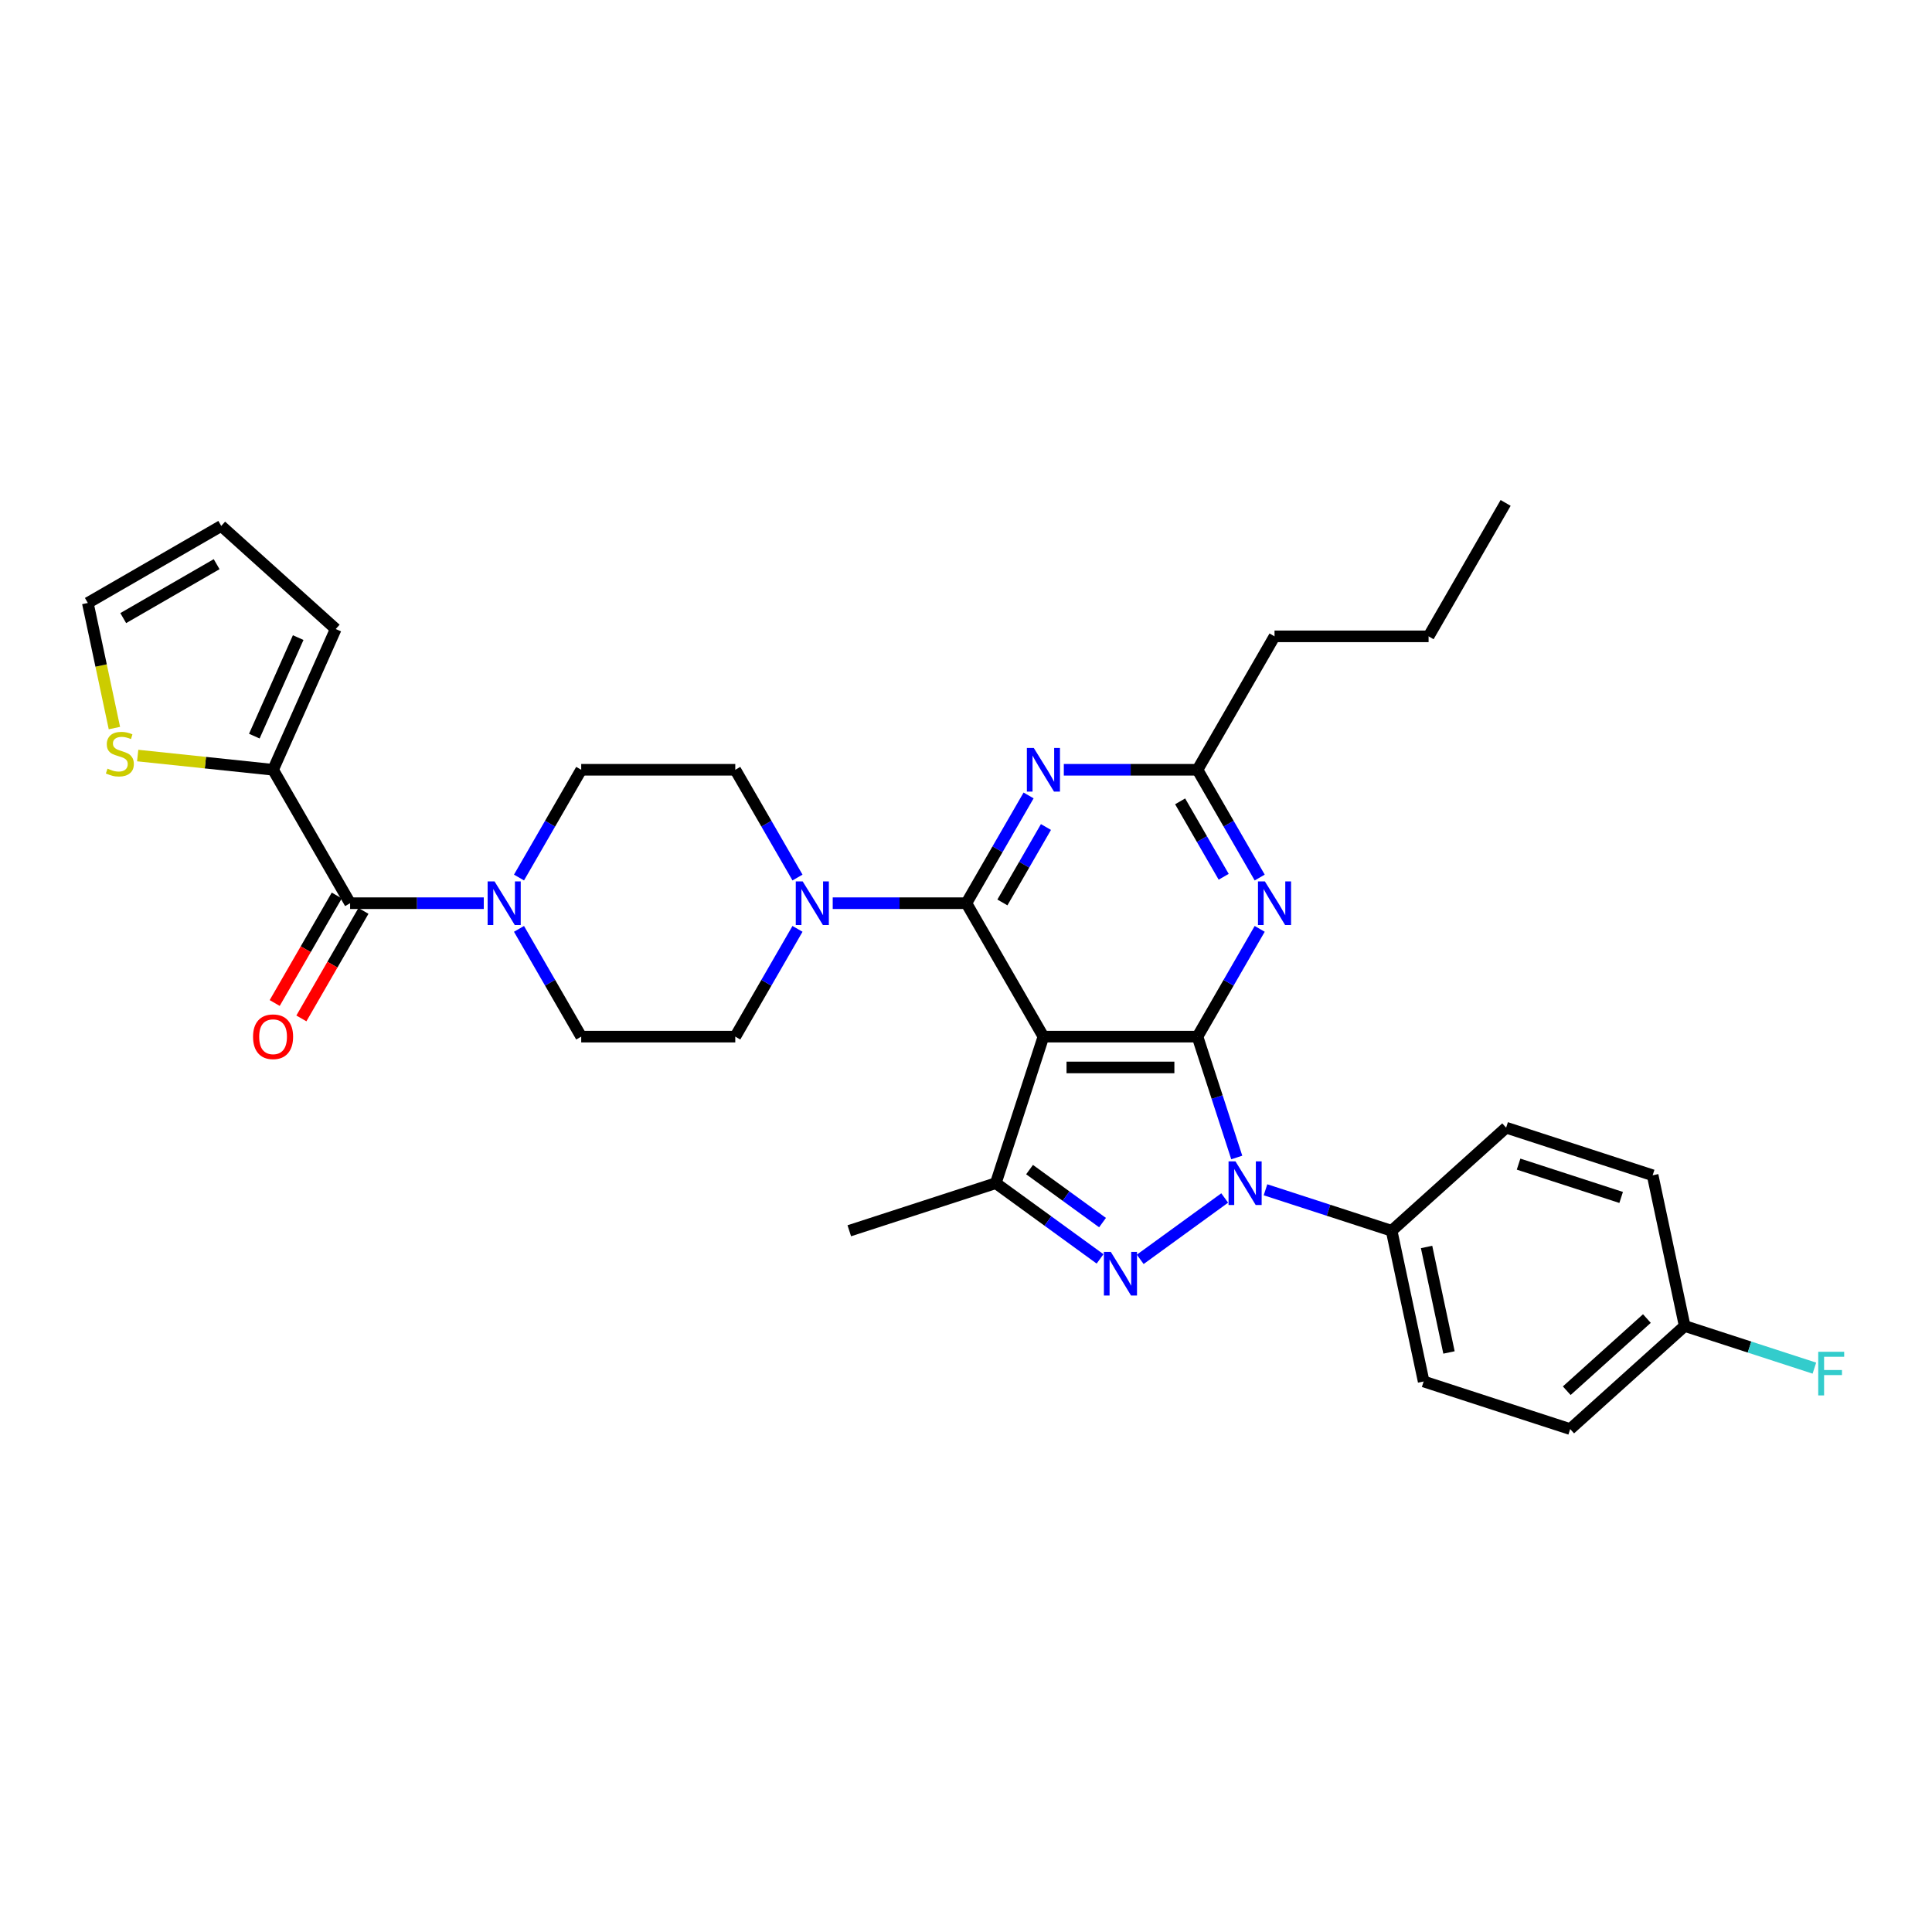 <?xml version='1.0' encoding='iso-8859-1'?>
<svg version='1.1' baseProfile='full'
              xmlns='http://www.w3.org/2000/svg'
                      xmlns:rdkit='http://www.rdkit.org/xml'
                      xmlns:xlink='http://www.w3.org/1999/xlink'
                  xml:space='preserve'
width='1000px' height='1000px' viewBox='0 0 1000 1000'>
<!-- END OF HEADER -->
<rect style='opacity:1.0;fill:#FFFFFF;stroke:none' width='1000' height='1000' x='0' y='0'> </rect>
<path class='bond-0' d='M 141.343,398.434 L 106.306,394.752' style='fill:none;fill-rule:evenodd;stroke:#000000;stroke-width:6px;stroke-linecap:butt;stroke-linejoin:miter;stroke-opacity:1' />
<path class='bond-0' d='M 106.306,394.752 L 71.269,391.069' style='fill:none;fill-rule:evenodd;stroke:#CCCC00;stroke-width:6px;stroke-linecap:butt;stroke-linejoin:miter;stroke-opacity:1' />
<path class='bond-1' d='M 141.343,398.434 L 173.779,325.583' style='fill:none;fill-rule:evenodd;stroke:#000000;stroke-width:6px;stroke-linecap:butt;stroke-linejoin:miter;stroke-opacity:1' />
<path class='bond-1' d='M 131.638,381.02 L 154.343,330.024' style='fill:none;fill-rule:evenodd;stroke:#000000;stroke-width:6px;stroke-linecap:butt;stroke-linejoin:miter;stroke-opacity:1' />
<path class='bond-2' d='M 141.343,398.434 L 181.216,467.496' style='fill:none;fill-rule:evenodd;stroke:#000000;stroke-width:6px;stroke-linecap:butt;stroke-linejoin:miter;stroke-opacity:1' />
<path class='bond-3' d='M 268.632,454.211 L 284.734,426.322' style='fill:none;fill-rule:evenodd;stroke:#0000FF;stroke-width:6px;stroke-linecap:butt;stroke-linejoin:miter;stroke-opacity:1' />
<path class='bond-3' d='M 284.734,426.322 L 300.835,398.434' style='fill:none;fill-rule:evenodd;stroke:#000000;stroke-width:6px;stroke-linecap:butt;stroke-linejoin:miter;stroke-opacity:1' />
<path class='bond-4' d='M 250.404,467.496 L 215.81,467.496' style='fill:none;fill-rule:evenodd;stroke:#0000FF;stroke-width:6px;stroke-linecap:butt;stroke-linejoin:miter;stroke-opacity:1' />
<path class='bond-4' d='M 215.81,467.496 L 181.216,467.496' style='fill:none;fill-rule:evenodd;stroke:#000000;stroke-width:6px;stroke-linecap:butt;stroke-linejoin:miter;stroke-opacity:1' />
<path class='bond-5' d='M 268.632,480.782 L 284.734,508.67' style='fill:none;fill-rule:evenodd;stroke:#0000FF;stroke-width:6px;stroke-linecap:butt;stroke-linejoin:miter;stroke-opacity:1' />
<path class='bond-5' d='M 284.734,508.67 L 300.835,536.558' style='fill:none;fill-rule:evenodd;stroke:#000000;stroke-width:6px;stroke-linecap:butt;stroke-linejoin:miter;stroke-opacity:1' />
<path class='bond-6' d='M 174.31,463.509 L 158.246,491.333' style='fill:none;fill-rule:evenodd;stroke:#000000;stroke-width:6px;stroke-linecap:butt;stroke-linejoin:miter;stroke-opacity:1' />
<path class='bond-6' d='M 158.246,491.333 L 142.181,519.157' style='fill:none;fill-rule:evenodd;stroke:#FF0000;stroke-width:6px;stroke-linecap:butt;stroke-linejoin:miter;stroke-opacity:1' />
<path class='bond-6' d='M 188.122,471.483 L 172.058,499.308' style='fill:none;fill-rule:evenodd;stroke:#000000;stroke-width:6px;stroke-linecap:butt;stroke-linejoin:miter;stroke-opacity:1' />
<path class='bond-6' d='M 172.058,499.308 L 155.994,527.132' style='fill:none;fill-rule:evenodd;stroke:#FF0000;stroke-width:6px;stroke-linecap:butt;stroke-linejoin:miter;stroke-opacity:1' />
<path class='bond-7' d='M 59.217,376.845 L 52.336,344.47' style='fill:none;fill-rule:evenodd;stroke:#CCCC00;stroke-width:6px;stroke-linecap:butt;stroke-linejoin:miter;stroke-opacity:1' />
<path class='bond-7' d='M 52.336,344.47 L 45.455,312.096' style='fill:none;fill-rule:evenodd;stroke:#000000;stroke-width:6px;stroke-linecap:butt;stroke-linejoin:miter;stroke-opacity:1' />
<path class='bond-8' d='M 45.455,312.096 L 114.516,272.223' style='fill:none;fill-rule:evenodd;stroke:#000000;stroke-width:6px;stroke-linecap:butt;stroke-linejoin:miter;stroke-opacity:1' />
<path class='bond-8' d='M 63.788,319.927 L 112.132,292.016' style='fill:none;fill-rule:evenodd;stroke:#000000;stroke-width:6px;stroke-linecap:butt;stroke-linejoin:miter;stroke-opacity:1' />
<path class='bond-9' d='M 655.019,615.831 L 687.661,626.437' style='fill:none;fill-rule:evenodd;stroke:#0000FF;stroke-width:6px;stroke-linecap:butt;stroke-linejoin:miter;stroke-opacity:1' />
<path class='bond-9' d='M 687.661,626.437 L 720.303,637.043' style='fill:none;fill-rule:evenodd;stroke:#000000;stroke-width:6px;stroke-linecap:butt;stroke-linejoin:miter;stroke-opacity:1' />
<path class='bond-10' d='M 640.144,599.115 L 629.981,567.836' style='fill:none;fill-rule:evenodd;stroke:#0000FF;stroke-width:6px;stroke-linecap:butt;stroke-linejoin:miter;stroke-opacity:1' />
<path class='bond-10' d='M 629.981,567.836 L 619.818,536.558' style='fill:none;fill-rule:evenodd;stroke:#000000;stroke-width:6px;stroke-linecap:butt;stroke-linejoin:miter;stroke-opacity:1' />
<path class='bond-11' d='M 633.902,620.072 L 590.177,651.84' style='fill:none;fill-rule:evenodd;stroke:#0000FF;stroke-width:6px;stroke-linecap:butt;stroke-linejoin:miter;stroke-opacity:1' />
<path class='bond-12' d='M 515.429,612.401 L 439.586,637.043' style='fill:none;fill-rule:evenodd;stroke:#000000;stroke-width:6px;stroke-linecap:butt;stroke-linejoin:miter;stroke-opacity:1' />
<path class='bond-13' d='M 515.429,612.401 L 542.408,632.002' style='fill:none;fill-rule:evenodd;stroke:#000000;stroke-width:6px;stroke-linecap:butt;stroke-linejoin:miter;stroke-opacity:1' />
<path class='bond-13' d='M 542.408,632.002 L 569.386,651.603' style='fill:none;fill-rule:evenodd;stroke:#0000FF;stroke-width:6px;stroke-linecap:butt;stroke-linejoin:miter;stroke-opacity:1' />
<path class='bond-13' d='M 532.897,605.378 L 551.782,619.099' style='fill:none;fill-rule:evenodd;stroke:#000000;stroke-width:6px;stroke-linecap:butt;stroke-linejoin:miter;stroke-opacity:1' />
<path class='bond-13' d='M 551.782,619.099 L 570.667,632.819' style='fill:none;fill-rule:evenodd;stroke:#0000FF;stroke-width:6px;stroke-linecap:butt;stroke-linejoin:miter;stroke-opacity:1' />
<path class='bond-14' d='M 515.429,612.401 L 540.072,536.558' style='fill:none;fill-rule:evenodd;stroke:#000000;stroke-width:6px;stroke-linecap:butt;stroke-linejoin:miter;stroke-opacity:1' />
<path class='bond-15' d='M 380.58,536.558 L 300.835,536.558' style='fill:none;fill-rule:evenodd;stroke:#000000;stroke-width:6px;stroke-linecap:butt;stroke-linejoin:miter;stroke-opacity:1' />
<path class='bond-16' d='M 380.58,536.558 L 396.682,508.67' style='fill:none;fill-rule:evenodd;stroke:#000000;stroke-width:6px;stroke-linecap:butt;stroke-linejoin:miter;stroke-opacity:1' />
<path class='bond-16' d='M 396.682,508.67 L 412.783,480.782' style='fill:none;fill-rule:evenodd;stroke:#0000FF;stroke-width:6px;stroke-linecap:butt;stroke-linejoin:miter;stroke-opacity:1' />
<path class='bond-17' d='M 540.072,536.558 L 619.818,536.558' style='fill:none;fill-rule:evenodd;stroke:#000000;stroke-width:6px;stroke-linecap:butt;stroke-linejoin:miter;stroke-opacity:1' />
<path class='bond-17' d='M 552.034,552.507 L 607.856,552.507' style='fill:none;fill-rule:evenodd;stroke:#000000;stroke-width:6px;stroke-linecap:butt;stroke-linejoin:miter;stroke-opacity:1' />
<path class='bond-18' d='M 540.072,536.558 L 500.199,467.496' style='fill:none;fill-rule:evenodd;stroke:#000000;stroke-width:6px;stroke-linecap:butt;stroke-linejoin:miter;stroke-opacity:1' />
<path class='bond-19' d='M 619.818,536.558 L 635.919,508.67' style='fill:none;fill-rule:evenodd;stroke:#000000;stroke-width:6px;stroke-linecap:butt;stroke-linejoin:miter;stroke-opacity:1' />
<path class='bond-19' d='M 635.919,508.67 L 652.02,480.782' style='fill:none;fill-rule:evenodd;stroke:#0000FF;stroke-width:6px;stroke-linecap:butt;stroke-linejoin:miter;stroke-opacity:1' />
<path class='bond-20' d='M 652.02,454.211 L 635.919,426.322' style='fill:none;fill-rule:evenodd;stroke:#0000FF;stroke-width:6px;stroke-linecap:butt;stroke-linejoin:miter;stroke-opacity:1' />
<path class='bond-20' d='M 635.919,426.322 L 619.818,398.434' style='fill:none;fill-rule:evenodd;stroke:#000000;stroke-width:6px;stroke-linecap:butt;stroke-linejoin:miter;stroke-opacity:1' />
<path class='bond-20' d='M 633.377,453.819 L 622.106,434.297' style='fill:none;fill-rule:evenodd;stroke:#0000FF;stroke-width:6px;stroke-linecap:butt;stroke-linejoin:miter;stroke-opacity:1' />
<path class='bond-20' d='M 622.106,434.297 L 610.836,414.775' style='fill:none;fill-rule:evenodd;stroke:#000000;stroke-width:6px;stroke-linecap:butt;stroke-linejoin:miter;stroke-opacity:1' />
<path class='bond-21' d='M 619.818,398.434 L 585.224,398.434' style='fill:none;fill-rule:evenodd;stroke:#000000;stroke-width:6px;stroke-linecap:butt;stroke-linejoin:miter;stroke-opacity:1' />
<path class='bond-21' d='M 585.224,398.434 L 550.63,398.434' style='fill:none;fill-rule:evenodd;stroke:#0000FF;stroke-width:6px;stroke-linecap:butt;stroke-linejoin:miter;stroke-opacity:1' />
<path class='bond-22' d='M 619.818,398.434 L 659.69,329.373' style='fill:none;fill-rule:evenodd;stroke:#000000;stroke-width:6px;stroke-linecap:butt;stroke-linejoin:miter;stroke-opacity:1' />
<path class='bond-23' d='M 532.401,411.72 L 516.3,439.608' style='fill:none;fill-rule:evenodd;stroke:#0000FF;stroke-width:6px;stroke-linecap:butt;stroke-linejoin:miter;stroke-opacity:1' />
<path class='bond-23' d='M 516.3,439.608 L 500.199,467.496' style='fill:none;fill-rule:evenodd;stroke:#000000;stroke-width:6px;stroke-linecap:butt;stroke-linejoin:miter;stroke-opacity:1' />
<path class='bond-23' d='M 541.383,428.061 L 530.113,447.583' style='fill:none;fill-rule:evenodd;stroke:#0000FF;stroke-width:6px;stroke-linecap:butt;stroke-linejoin:miter;stroke-opacity:1' />
<path class='bond-23' d='M 530.113,447.583 L 518.842,467.104' style='fill:none;fill-rule:evenodd;stroke:#000000;stroke-width:6px;stroke-linecap:butt;stroke-linejoin:miter;stroke-opacity:1' />
<path class='bond-24' d='M 500.199,467.496 L 465.605,467.496' style='fill:none;fill-rule:evenodd;stroke:#000000;stroke-width:6px;stroke-linecap:butt;stroke-linejoin:miter;stroke-opacity:1' />
<path class='bond-24' d='M 465.605,467.496 L 431.012,467.496' style='fill:none;fill-rule:evenodd;stroke:#0000FF;stroke-width:6px;stroke-linecap:butt;stroke-linejoin:miter;stroke-opacity:1' />
<path class='bond-25' d='M 412.783,454.211 L 396.682,426.322' style='fill:none;fill-rule:evenodd;stroke:#0000FF;stroke-width:6px;stroke-linecap:butt;stroke-linejoin:miter;stroke-opacity:1' />
<path class='bond-25' d='M 396.682,426.322 L 380.58,398.434' style='fill:none;fill-rule:evenodd;stroke:#000000;stroke-width:6px;stroke-linecap:butt;stroke-linejoin:miter;stroke-opacity:1' />
<path class='bond-26' d='M 380.58,398.434 L 300.835,398.434' style='fill:none;fill-rule:evenodd;stroke:#000000;stroke-width:6px;stroke-linecap:butt;stroke-linejoin:miter;stroke-opacity:1' />
<path class='bond-27' d='M 659.69,329.373 L 739.436,329.373' style='fill:none;fill-rule:evenodd;stroke:#000000;stroke-width:6px;stroke-linecap:butt;stroke-linejoin:miter;stroke-opacity:1' />
<path class='bond-28' d='M 739.436,329.373 L 779.309,260.311' style='fill:none;fill-rule:evenodd;stroke:#000000;stroke-width:6px;stroke-linecap:butt;stroke-linejoin:miter;stroke-opacity:1' />
<path class='bond-29' d='M 720.303,637.043 L 736.883,715.046' style='fill:none;fill-rule:evenodd;stroke:#000000;stroke-width:6px;stroke-linecap:butt;stroke-linejoin:miter;stroke-opacity:1' />
<path class='bond-29' d='M 738.391,645.428 L 749.997,700.03' style='fill:none;fill-rule:evenodd;stroke:#000000;stroke-width:6px;stroke-linecap:butt;stroke-linejoin:miter;stroke-opacity:1' />
<path class='bond-30' d='M 720.303,637.043 L 779.566,583.683' style='fill:none;fill-rule:evenodd;stroke:#000000;stroke-width:6px;stroke-linecap:butt;stroke-linejoin:miter;stroke-opacity:1' />
<path class='bond-31' d='M 871.988,686.329 L 812.726,739.689' style='fill:none;fill-rule:evenodd;stroke:#000000;stroke-width:6px;stroke-linecap:butt;stroke-linejoin:miter;stroke-opacity:1' />
<path class='bond-31' d='M 852.427,682.48 L 810.943,719.833' style='fill:none;fill-rule:evenodd;stroke:#000000;stroke-width:6px;stroke-linecap:butt;stroke-linejoin:miter;stroke-opacity:1' />
<path class='bond-32' d='M 871.988,686.329 L 905.555,697.236' style='fill:none;fill-rule:evenodd;stroke:#000000;stroke-width:6px;stroke-linecap:butt;stroke-linejoin:miter;stroke-opacity:1' />
<path class='bond-32' d='M 905.555,697.236 L 939.123,708.142' style='fill:none;fill-rule:evenodd;stroke:#33CCCC;stroke-width:6px;stroke-linecap:butt;stroke-linejoin:miter;stroke-opacity:1' />
<path class='bond-33' d='M 871.988,686.329 L 855.408,608.326' style='fill:none;fill-rule:evenodd;stroke:#000000;stroke-width:6px;stroke-linecap:butt;stroke-linejoin:miter;stroke-opacity:1' />
<path class='bond-34' d='M 736.883,715.046 L 812.726,739.689' style='fill:none;fill-rule:evenodd;stroke:#000000;stroke-width:6px;stroke-linecap:butt;stroke-linejoin:miter;stroke-opacity:1' />
<path class='bond-35' d='M 779.566,583.683 L 855.408,608.326' style='fill:none;fill-rule:evenodd;stroke:#000000;stroke-width:6px;stroke-linecap:butt;stroke-linejoin:miter;stroke-opacity:1' />
<path class='bond-35' d='M 786.013,602.548 L 839.103,619.798' style='fill:none;fill-rule:evenodd;stroke:#000000;stroke-width:6px;stroke-linecap:butt;stroke-linejoin:miter;stroke-opacity:1' />
<path class='bond-36' d='M 114.516,272.223 L 173.779,325.583' style='fill:none;fill-rule:evenodd;stroke:#000000;stroke-width:6px;stroke-linecap:butt;stroke-linejoin:miter;stroke-opacity:1' />
<path  class='atom-1' d='M 255.97 456.204
L 263.37 468.166
Q 264.104 469.346, 265.284 471.483
Q 266.464 473.621, 266.528 473.748
L 266.528 456.204
L 269.527 456.204
L 269.527 478.788
L 266.433 478.788
L 258.49 465.71
Q 257.565 464.179, 256.576 462.424
Q 255.619 460.67, 255.332 460.128
L 255.332 478.788
L 252.397 478.788
L 252.397 456.204
L 255.97 456.204
' fill='#0000FF'/>
<path  class='atom-3' d='M 130.976 536.622
Q 130.976 531.199, 133.656 528.169
Q 136.335 525.138, 141.343 525.138
Q 146.351 525.138, 149.031 528.169
Q 151.71 531.199, 151.71 536.622
Q 151.71 542.108, 148.999 545.234
Q 146.288 548.328, 141.343 548.328
Q 136.367 548.328, 133.656 545.234
Q 130.976 542.14, 130.976 536.622
M 141.343 545.777
Q 144.788 545.777, 146.639 543.48
Q 148.521 541.151, 148.521 536.622
Q 148.521 532.188, 146.639 529.955
Q 144.788 527.69, 141.343 527.69
Q 137.898 527.69, 136.016 529.923
Q 134.166 532.156, 134.166 536.622
Q 134.166 541.183, 136.016 543.48
Q 137.898 545.777, 141.343 545.777
' fill='#FF0000'/>
<path  class='atom-4' d='M 55.655 397.85
Q 55.91 397.946, 56.963 398.392
Q 58.015 398.839, 59.164 399.126
Q 60.344 399.381, 61.492 399.381
Q 63.63 399.381, 64.874 398.36
Q 66.118 397.308, 66.118 395.489
Q 66.118 394.245, 65.48 393.48
Q 64.874 392.714, 63.917 392.3
Q 62.96 391.885, 61.365 391.407
Q 59.355 390.8, 58.143 390.226
Q 56.963 389.652, 56.102 388.44
Q 55.272 387.228, 55.272 385.186
Q 55.272 382.347, 57.186 380.593
Q 59.132 378.839, 62.96 378.839
Q 65.575 378.839, 68.542 380.083
L 67.808 382.539
Q 65.097 381.422, 63.055 381.422
Q 60.854 381.422, 59.642 382.347
Q 58.43 383.241, 58.462 384.804
Q 58.462 386.016, 59.068 386.749
Q 59.706 387.483, 60.599 387.898
Q 61.524 388.312, 63.055 388.791
Q 65.097 389.429, 66.309 390.067
Q 67.521 390.705, 68.382 392.013
Q 69.275 393.289, 69.275 395.489
Q 69.275 398.616, 67.17 400.306
Q 65.097 401.965, 61.62 401.965
Q 59.61 401.965, 58.079 401.518
Q 56.58 401.104, 54.794 400.37
L 55.655 397.85
' fill='#CCCC00'/>
<path  class='atom-6' d='M 639.468 601.109
L 646.869 613.07
Q 647.602 614.251, 648.782 616.388
Q 649.963 618.525, 650.027 618.653
L 650.027 601.109
L 653.025 601.109
L 653.025 623.693
L 649.931 623.693
L 641.988 610.614
Q 641.063 609.083, 640.074 607.329
Q 639.117 605.574, 638.83 605.032
L 638.83 623.693
L 635.896 623.693
L 635.896 601.109
L 639.468 601.109
' fill='#0000FF'/>
<path  class='atom-8' d='M 574.953 647.982
L 582.353 659.944
Q 583.087 661.124, 584.267 663.261
Q 585.447 665.398, 585.511 665.526
L 585.511 647.982
L 588.509 647.982
L 588.509 670.566
L 585.415 670.566
L 577.473 657.488
Q 576.548 655.957, 575.559 654.202
Q 574.602 652.448, 574.315 651.905
L 574.315 670.566
L 571.38 670.566
L 571.38 647.982
L 574.953 647.982
' fill='#0000FF'/>
<path  class='atom-12' d='M 654.698 456.204
L 662.099 468.166
Q 662.832 469.346, 664.013 471.483
Q 665.193 473.621, 665.257 473.748
L 665.257 456.204
L 668.255 456.204
L 668.255 478.788
L 665.161 478.788
L 657.218 465.71
Q 656.293 464.179, 655.304 462.424
Q 654.347 460.67, 654.06 460.128
L 654.06 478.788
L 651.126 478.788
L 651.126 456.204
L 654.698 456.204
' fill='#0000FF'/>
<path  class='atom-14' d='M 535.08 387.142
L 542.48 399.104
Q 543.214 400.284, 544.394 402.422
Q 545.574 404.559, 545.638 404.686
L 545.638 387.142
L 548.637 387.142
L 548.637 409.726
L 545.542 409.726
L 537.6 396.648
Q 536.675 395.117, 535.686 393.363
Q 534.729 391.608, 534.442 391.066
L 534.442 409.726
L 531.507 409.726
L 531.507 387.142
L 535.08 387.142
' fill='#0000FF'/>
<path  class='atom-16' d='M 415.461 456.204
L 422.862 468.166
Q 423.595 469.346, 424.776 471.483
Q 425.956 473.621, 426.02 473.748
L 426.02 456.204
L 429.018 456.204
L 429.018 478.788
L 425.924 478.788
L 417.981 465.71
Q 417.056 464.179, 416.067 462.424
Q 415.11 460.67, 414.823 460.128
L 414.823 478.788
L 411.889 478.788
L 411.889 456.204
L 415.461 456.204
' fill='#0000FF'/>
<path  class='atom-25' d='M 941.116 699.68
L 954.545 699.68
L 954.545 702.263
L 944.147 702.263
L 944.147 709.122
L 953.397 709.122
L 953.397 711.737
L 944.147 711.737
L 944.147 722.264
L 941.116 722.264
L 941.116 699.68
' fill='#33CCCC'/>
</svg>
